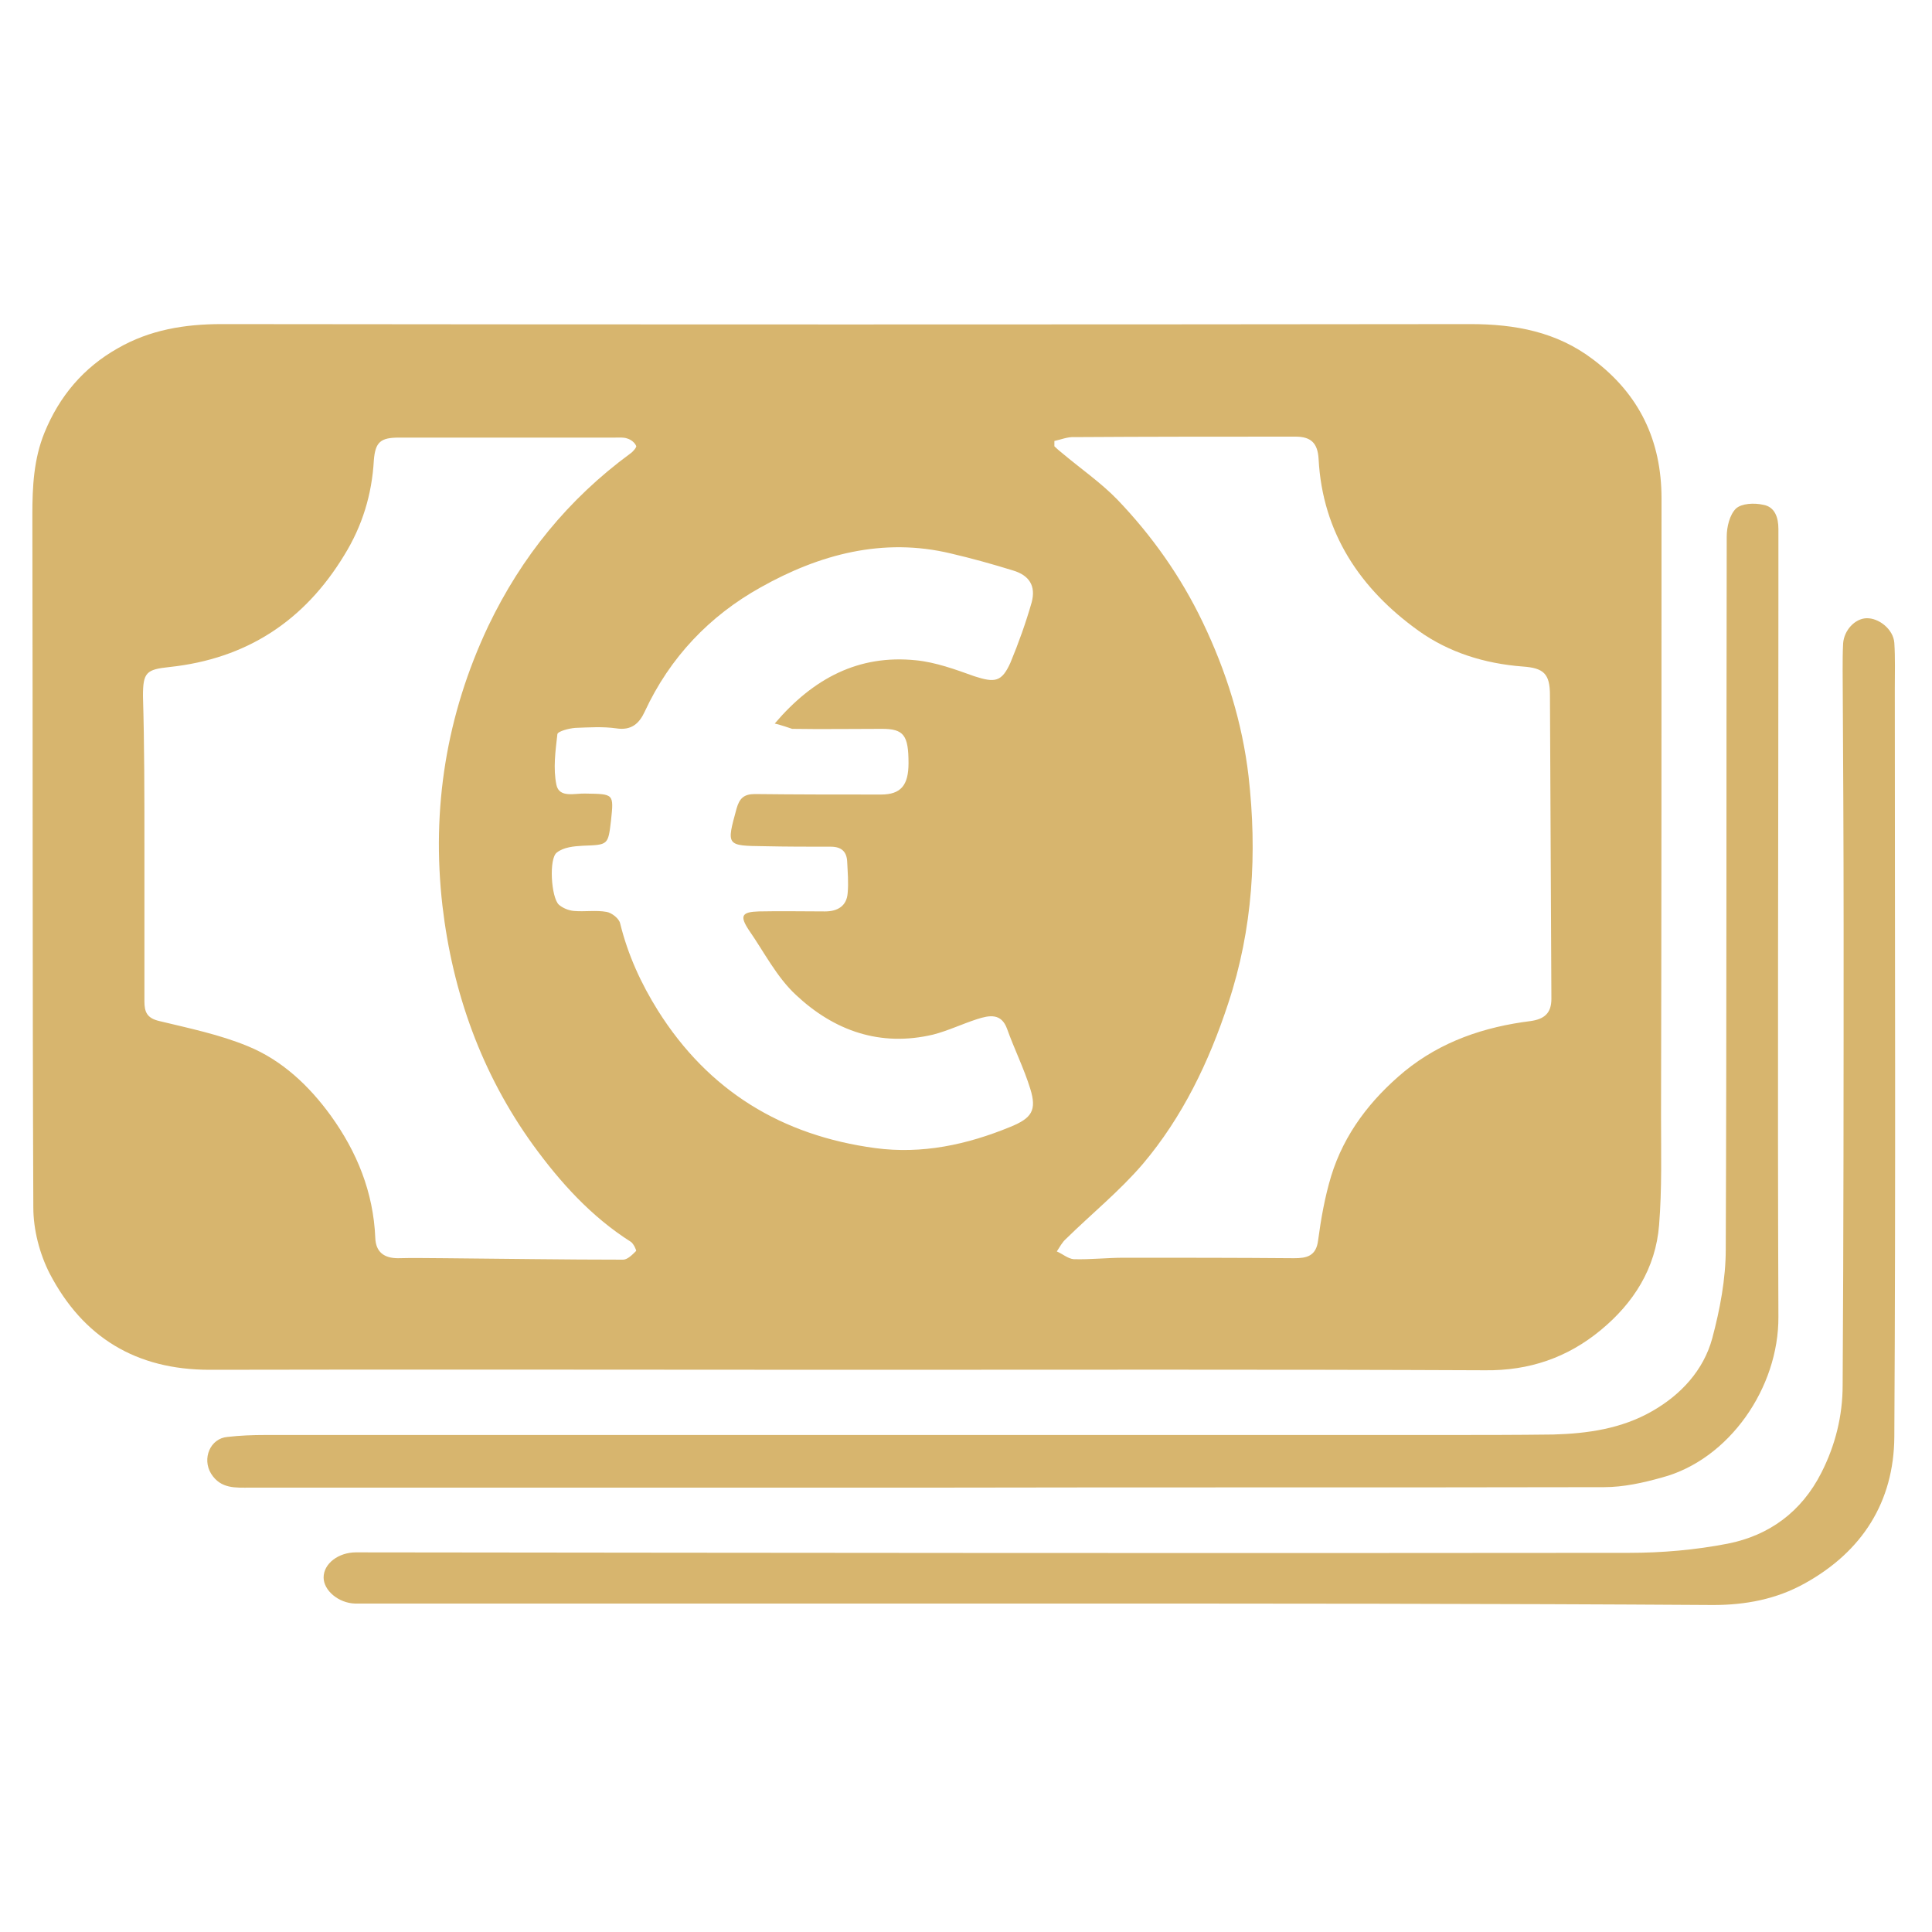 <?xml version="1.0" encoding="utf-8"?>
<!-- Generator: Adobe Illustrator 25.3.1, SVG Export Plug-In . SVG Version: 6.00 Build 0)  -->
<!DOCTYPE svg PUBLIC "-//W3C//DTD SVG 1.1//EN" "http://www.w3.org/Graphics/SVG/1.1/DTD/svg11.dtd">
<svg version="1.1" id="Ebene_1" xmlns:x="http://ns.adobe.com/Extensibility/1.0/" xmlns:i="http://ns.adobe.com/AdobeIllustrator/10.0/" xmlns:graph="http://ns.adobe.com/Graphs/1.0/"
	 xmlns="http://www.w3.org/2000/svg" xmlns:xlink="http://www.w3.org/1999/xlink" x="0px" y="0px" viewBox="0 0 400 400"
	 style="enable-background:new 0 0 400 400;" xml:space="preserve">
<style type="text/css">
	.Schlagschatten{fill:none;}
	.Abgerundete_x0020_Ecken_x0020_2_x0020_Pt_x002E_{fill:#FFFFFF;stroke:#1D1D1B;stroke-miterlimit:10;}
	.Interaktiv_x0020_X_x0020_spiegeln{fill:none;}
	.Weich_x0020_abgeflachte_x0020_Kante{fill:url(#SVGID_1_);}
	.Abenddämmerung{fill:#FFFFFF;}
	.Laub_GS{fill:#FFDD00;}
	.Pompadour_GS{fill-rule:evenodd;clip-rule:evenodd;fill:#51AEE2;}
	.st0{fill:#D7B56E;}
</style>
<linearGradient id="SVGID_1_" gradientUnits="userSpaceOnUse" x1="0" y1="0" x2="0.707" y2="0.707">
	<stop  offset="0" style="stop-color:#E6E6EB"/>
	<stop  offset="0.175" style="stop-color:#E2E2E7"/>
	<stop  offset="0.355" style="stop-color:#D6D6DB"/>
	<stop  offset="0.537" style="stop-color:#C2C3C6"/>
	<stop  offset="0.72" style="stop-color:#A5A7A9"/>
	<stop  offset="0.903" style="stop-color:#818485"/>
	<stop  offset="1" style="stop-color:#6B6E6E"/>
</linearGradient>
<g>
	<path class="st0" d="M174.9,283.6c-43.8,0-87.7-0.1-131.5,0c-15.2,0-26.2-6.7-33.1-19.9c-2.1-4.1-3.4-9.1-3.4-13.7
		c-0.2-47.8-0.1-95.7-0.2-143.5c0-5.8,0.3-11.5,2.5-16.9c3.1-7.6,8.1-13.5,15.2-17.5c6.6-3.8,13.8-5,21.5-5
		c86.2,0.1,172.3,0.1,258.5,0c9.3,0,17.9,1.6,25.4,7.3c9.6,7.2,14.2,16.8,14.2,28.8c0,42.6,0,85.3-0.1,127.9c0,7.5,0.2,15-0.4,22.5
		c-0.7,9-5.3,16.2-12.1,21.8c-6.9,5.7-14.8,8.4-23.9,8.3C263.3,283.5,219.1,283.6,174.9,283.6C174.9,283.6,174.9,283.6,174.9,283.6z
		 M218.3,91.3c0,0.4,0,0.7,0,1.1c0.5,0.5,1.1,1,1.6,1.4c3.8,3.2,8,6.1,11.4,9.6c7.2,7.5,13.2,16,17.7,25.4
		c4.9,10.2,8.2,20.8,9.5,31.9c1.8,15.9,0.9,31.6-4.2,47c-4,12.2-9.5,23.6-17.7,33.3c-4.8,5.6-10.6,10.3-15.9,15.5
		c-0.8,0.7-1.3,1.7-1.9,2.6c1.2,0.5,2.3,1.5,3.5,1.6c3.5,0.1,6.9-0.3,10.4-0.3c11.7,0,23.5,0,35.2,0.1c2.6,0,4.6-0.4,5-3.7
		c0.6-4.5,1.4-9,2.7-13.3c2.7-8.8,8.2-15.9,15.2-21.7c7.6-6.2,16.5-9.2,26.1-10.4c2.8-0.4,4.3-1.6,4.3-4.6c-0.1-21-0.2-42-0.3-62.9
		c0-4.4-1.3-5.6-5.6-5.9c-7.9-0.6-15.3-2.9-21.6-7.4C281.7,122,273.8,110.4,273,95c-0.2-3.3-1.6-4.6-4.8-4.6
		c-15.2,0-30.5,0-45.7,0.1C221.1,90.4,219.7,91,218.3,91.3z M29.9,175c0,10.8,0,21.5,0,32.3c0,2.2,0.5,3.5,3.1,4.1
		c6.2,1.5,12.5,2.8,18.3,5.2c7.1,2.9,12.7,8.2,17.2,14.4c5.4,7.5,8.8,15.8,9.2,25.3c0.1,2.9,1.8,4.2,4.7,4.2c3.3-0.1,6.5,0,9.8,0
		c12.3,0.1,24.6,0.3,36.8,0.3c0.9,0,1.9-1,2.7-1.8c0.1-0.1-0.5-1.5-1.1-1.9c-8.2-5.2-14.6-12.3-20.2-20
		c-10.7-14.8-16.7-31.6-18.8-49.6c-2.3-20.1,0.8-39.5,9.5-57.9c6.9-14.4,16.6-26.3,29.4-35.7c0.6-0.4,1.4-1.4,1.2-1.6
		c-0.3-0.7-1.1-1.3-1.8-1.5c-0.8-0.3-1.7-0.2-2.6-0.2c-14.9,0-29.8,0-44.7,0c-3.8,0-4.9,0.9-5.2,4.7c-0.4,7.1-2.4,13.6-6.1,19.6
		c-8.3,13.7-20.3,21.5-36.2,23.2c-4.8,0.5-5.5,1.1-5.5,6C29.9,154.3,29.9,164.6,29.9,175z M160.4,149.8c8-9.4,17.4-14.3,29.2-13.1
		c4.1,0.4,8.2,1.9,12.1,3.3c4.3,1.4,5.7,1.2,7.5-2.8c1.7-4.1,3.2-8.3,4.4-12.5c0.9-3.4-0.5-5.6-3.9-6.6c-4.2-1.3-8.5-2.5-12.8-3.5
		c-14.1-3.4-27.3,0.2-39.4,7c-10.6,5.9-18.8,14.5-24,25.7c-1.1,2.4-2.7,4-5.9,3.5c-2.8-0.4-5.7-0.2-8.5-0.1
		c-1.3,0.1-3.6,0.7-3.7,1.3c-0.4,3.5-0.9,7.1-0.2,10.5c0.6,2.8,3.9,1.7,6,1.8c5.9,0.1,5.9,0,5.3,5.6c-0.6,5.1-0.6,5-5.8,5.2
		c-1.9,0.1-4,0.3-5.4,1.4c-1.7,1.2-1.2,9.3,0.4,10.8c0.8,0.7,2,1.2,3.1,1.3c2.3,0.2,4.6-0.2,6.8,0.2c1.1,0.2,2.6,1.4,2.8,2.4
		c1.6,6.5,4.3,12.4,7.8,18c10.5,16.7,25.7,25.9,45,28.5c9.7,1.3,19-0.7,28-4.4c4.4-1.8,5.5-3.4,4.1-7.9c-1.3-4.2-3.3-8.2-4.8-12.4
		c-1.2-3.3-3.7-2.8-6.2-2c-3.1,1-6,2.4-9.1,3.2c-11,2.6-20.5-0.8-28.4-8.2c-4-3.7-6.6-8.9-9.8-13.5c-1.9-2.9-1.4-3.7,2.1-3.8
		c4.6-0.1,9.1,0,13.7,0c2.6,0,4.5-1.1,4.7-3.8c0.2-2.2,0-4.3-0.1-6.5c-0.1-2.1-1.2-3.1-3.4-3.1c-4.6,0-9.1,0-13.7-0.1
		c-8-0.1-7.9-0.1-5.8-7.8c0.6-2.1,1.5-3,3.8-3c8.7,0.1,17.4,0.1,26.1,0.1c4.1,0,5.7-1.9,5.7-6.5c0-5.8-1-7.1-5.5-7.1
		c-6.2,0-12.4,0.1-18.6,0C163.1,150.6,162,150.2,160.4,149.8z"/>
	<path class="st0" d="M193.4,308c-47.2,0-94.4,0-141.6,0c-3,0-6.1,0.3-8.1-2.9c-1.9-3.1-0.2-7.3,3.4-7.6c2.6-0.3,5.2-0.4,7.8-0.4
		c81.2,0,162.3,0,243.5,0c7.7,0,15.4,0,23.2-0.1c7.1-0.2,14.1-1.2,20.4-4.8c6-3.4,10.7-8.5,12.5-15.1c1.6-6,2.8-12.3,2.8-18.5
		c0.2-49.2,0.1-98.3,0.2-147.5c0-2,0.6-4.5,1.9-5.8c1.2-1.1,3.8-1.2,5.6-0.8c2.5,0.4,3.2,2.7,3.2,5c0,4.9,0,9.8,0,14.7
		c0,49.5-0.2,99,0,148.4c0.1,14.7-10.2,29.6-24.1,33.3c-3.9,1.1-8,2-12,2C285.8,308,239.6,307.9,193.4,308
		C193.4,307.9,193.4,308,193.4,308z"/>
	<path class="st0" d="M217,332c-44,0-88.1,0-132.1,0c-3.8,0-7.6,0-11.4,0c-3.4-0.1-6.5-2.7-6.5-5.4c0-2.9,3.1-5.2,6.7-5.2
		c87.9,0.1,175.8,0.2,263.6,0.1c6.8,0,13.7-0.6,20.4-1.9c8.6-1.7,15.3-6.6,19.4-14.7c2.9-5.7,4.4-11.8,4.4-18.1
		c0.2-31.6,0.2-63.3,0.2-94.9c0-17.7-0.1-35.4-0.2-53.2c0-1.8,0-3.7,0.1-5.5c0.2-2.7,2.4-5.1,4.8-5.2c2.6-0.1,5.6,2.3,5.8,5.1
		c0.2,3.1,0.1,6.3,0.1,9.5c0,51.6,0.2,103.3-0.1,154.9c-0.1,13.4-6.6,23.7-18.5,30.3c-5.9,3.3-12.3,4.5-19,4.5
		C308.8,332,262.9,332,217,332z"/>
</g>
</svg>

